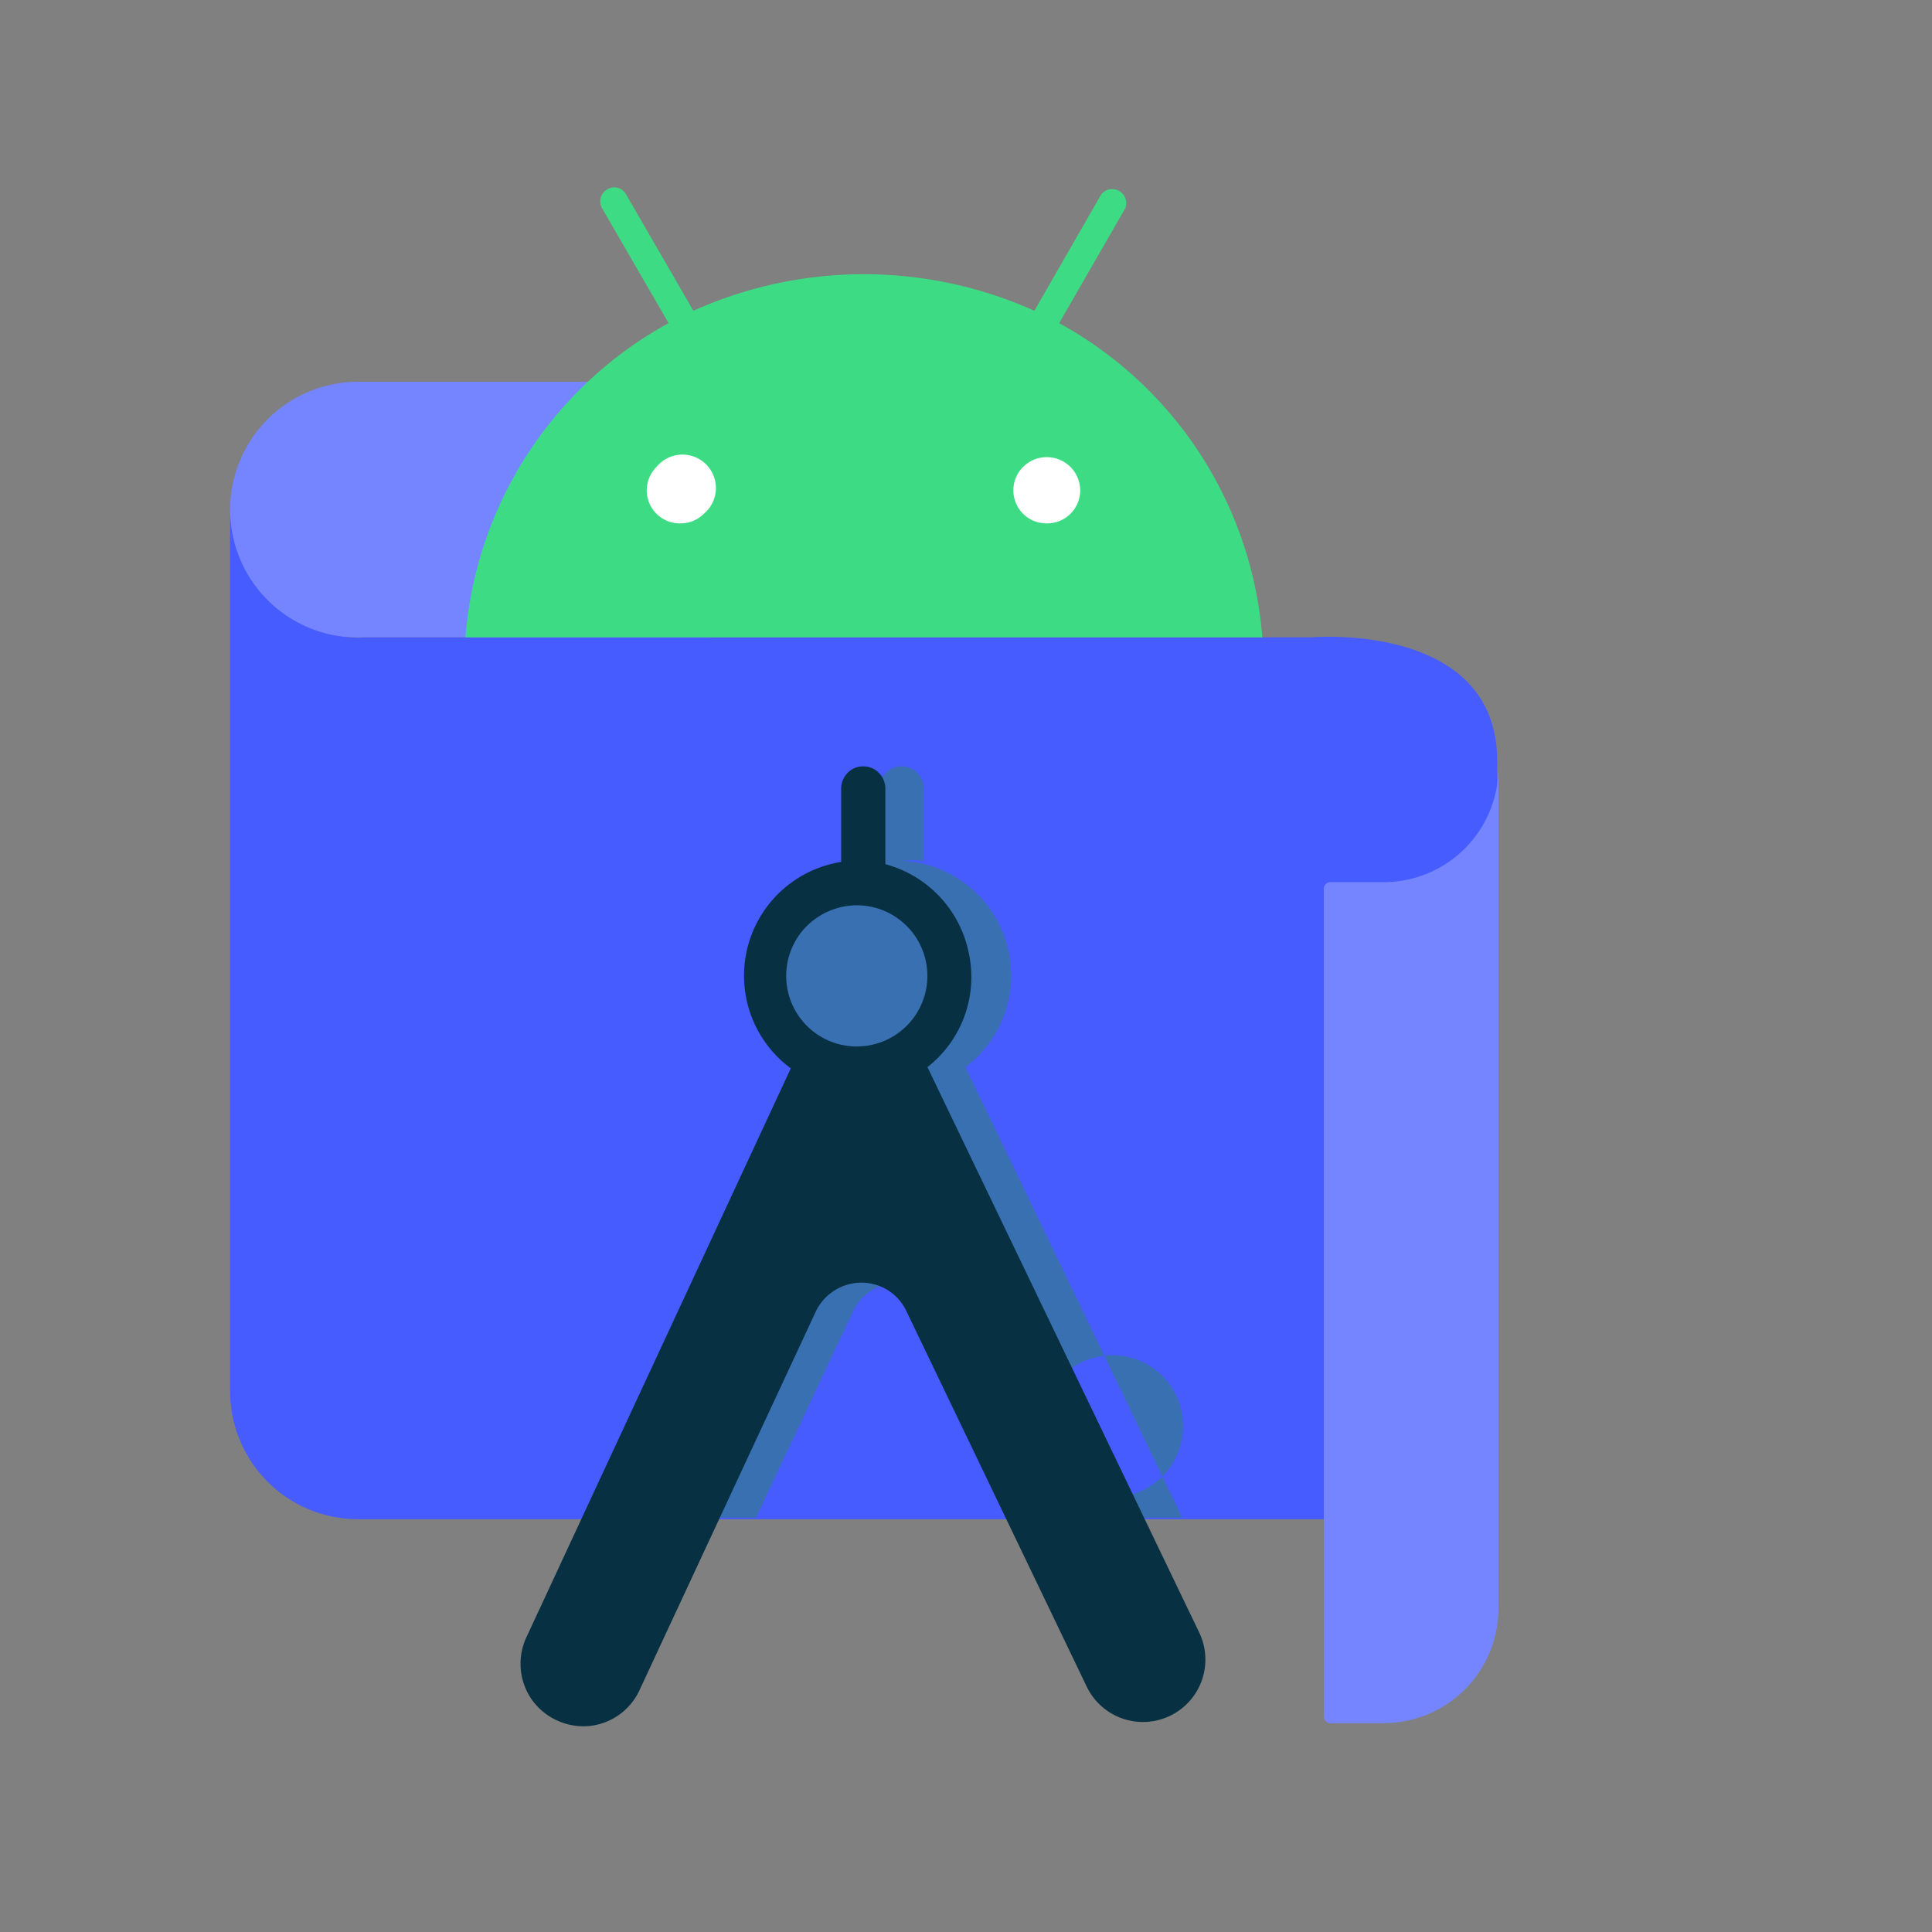 <?xml version="1.0" standalone="no"?><!DOCTYPE svg PUBLIC "-//W3C//DTD SVG 1.1//EN" "http://www.w3.org/Graphics/SVG/1.1/DTD/svg11.dtd"><svg t="1764494784493" class="icon" viewBox="0 0 1024 1024" version="1.1" xmlns="http://www.w3.org/2000/svg" p-id="11376" xmlns:xlink="http://www.w3.org/1999/xlink" width="32" height="32"><rect x="0" y="0" width="1024" height="1024" fill="#808080" stroke="none"/><path d="M373.841 202.347H189.591a67.836 67.836 0 0 0-67.618 67.836 65.647 65.647 0 0 0 65.648 67.617h188.19l-1.969-135.453z" fill="#7585FF" p-id="11377" data-spm-anchor-id="a313x.search_index.0.i18.66f43a81iPdE0v" class=""></path><path d="M793.547 805.21H189.373a67.836 67.836 0 0 1-67.399-67.617V269.745a67.836 67.836 0 0 0 71.994 68.055h501.111s98.47-8.534 98.47 65.647v401.764z" fill="#465CFF" p-id="11378" data-spm-anchor-id="a313x.search_index.0.i16.66f43a81iPdE0v" class=""></path><path d="M474.501 479.819a37.638 37.638 0 1 0 14.442 72.211 37.419 37.419 0 0 0-14.443-72.212z" p-id="11379"></path><path d="M511.701 565.597a60.834 60.834 0 0 0-34.792-109.412h1.969a57.551 57.551 0 0 1 10.722 0V418.547a12.036 12.036 0 0 0-5.69-10.723 11.817 11.817 0 0 0-12.035 0 12.036 12.036 0 0 0-5.69 10.723v38.294a61.053 61.053 0 0 0-26.697 109.413L328.107 804.335h72.65l51.424-109.413a26.696 26.696 0 0 1 24.071-15.098 26.259 26.259 0 0 1 23.851 15.098l52.956 109.413h73.526L511.7 565.597z m77.683 228.017a37.638 37.638 0 0 1-26.478-64.115 37.419 37.419 0 0 1 64.115 26.477 37.638 37.638 0 0 1-37.637 37.638z" fill="#3870B2" p-id="11380"></path><path d="M334.015 235.609h258.433v47.485H334.015v-47.485z" fill="#FFFFFF" p-id="11381"></path><path d="M454.369 479.819a37.419 37.419 0 1 1-26.697 10.941 38.076 38.076 0 0 1 26.697-10.942z m14.88-21.884V418.547a12.036 12.036 0 0 0-5.69-10.723 11.817 11.817 0 0 0-12.036 0 12.036 12.036 0 0 0-5.69 10.723v38.294a61.053 61.053 0 0 0-26.696 109.413L279.308 867.138a33.261 33.261 0 0 0 2.407 33.48 33.698 33.698 0 0 0 30.417 14.224 33.042 33.042 0 0 0 27.134-19.694l93.22-200.226a26.916 26.916 0 0 1 24.071-15.098 26.259 26.259 0 0 1 23.851 15.098l95.626 199.132a33.042 33.042 0 1 0 59.522-28.886L491.568 565.597a60.615 60.615 0 0 0 21.883-60.614 61.272 61.272 0 0 0-43.765-46.829" fill="#073042" p-id="11382"></path><path d="M555.029 277.404a17.506 17.506 0 0 1-12.692-29.98 17.725 17.725 0 0 1 30.198 12.473 17.506 17.506 0 0 1-17.506 17.506m-194.536 0a17.506 17.506 0 0 1-12.473-29.98 17.725 17.725 0 1 1 24.946 24.946 17.287 17.287 0 0 1-12.473 5.033M561.374 171.273l35.012-60.834a7.44 7.44 0 0 0-12.692-7.439l-35.449 61.709a220.576 220.576 0 0 0-180.75 0l-35.667-61.709a7.44 7.44 0 0 0-6.347-3.721 8.097 8.097 0 0 0-6.346 3.721 7.44 7.44 0 0 0 0 7.44l35.231 60.834a208.322 208.322 0 0 0-107.662 166.525h422.333A208.322 208.322 0 0 0 561.374 171.274" fill="#3DDC84" p-id="11383"></path><path d="M732.933 467.563h-27.79a3.501 3.501 0 0 0-3.502 3.501v438.745a3.501 3.501 0 0 0 3.282 3.5h28.667a60.834 60.834 0 0 0 60.614-60.833V406.73a60.834 60.834 0 0 1-61.272 60.834z" fill="#7585FF" p-id="11384" data-spm-anchor-id="a313x.search_index.0.i19.66f43a81iPdE0v" class=""></path></svg>